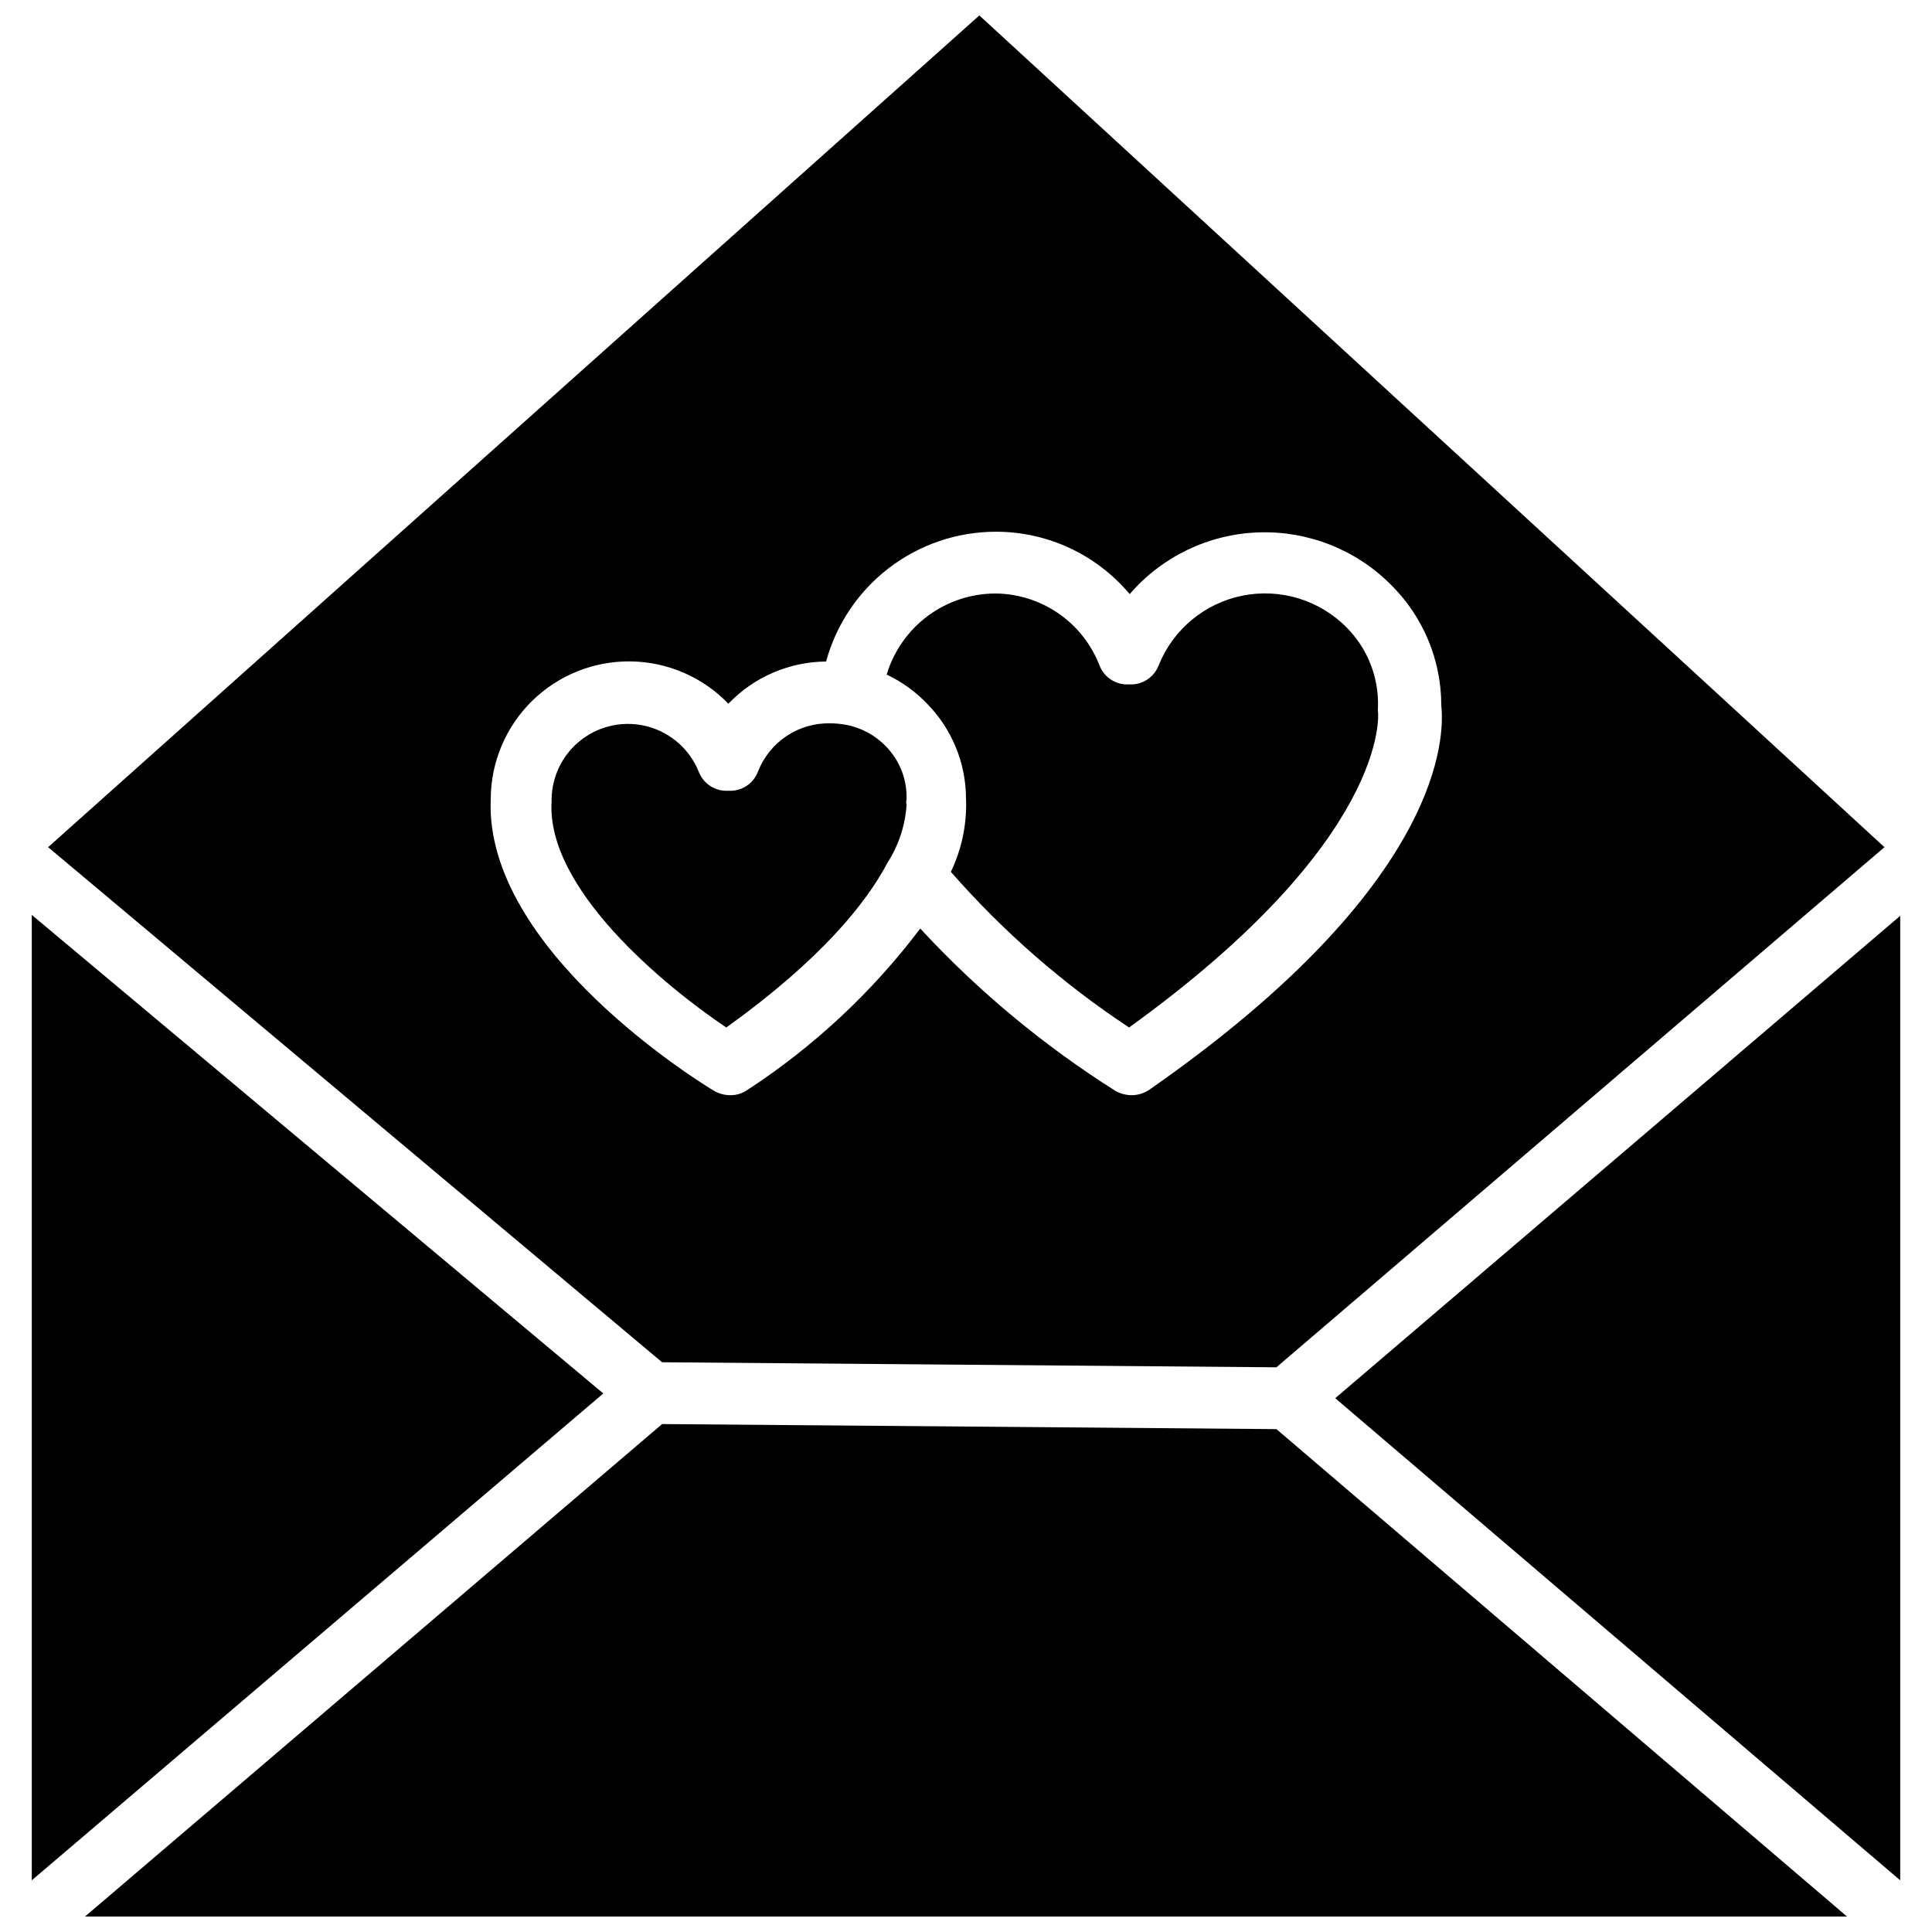 <?xml version="1.0" encoding="UTF-8"?>
<!-- The Best Svg Icon site in the world: iconSvg.co, Visit us! https://iconsvg.co -->
<svg width="800px" height="800px" version="1.1" viewBox="144 144 512 512" xmlns="http://www.w3.org/2000/svg">
 <defs>
  <clipPath id="b">
   <path d="m166 521h468v130.9h-468z"/>
  </clipPath>
  <clipPath id="a">
   <path d="m156 148.09h488v358.91h-488z"/>
  </clipPath>
 </defs>
 <path d="m497.85 514.54 149.73 127.77v-255.61z"/>
 <path d="m152.42 386.46v255.84l151.46-129.02z"/>
 <g clip-path="url(#b)">
  <path d="m319.47 521.39-152.95 130.52h466.97l-151.22-129.18z"/>
 </g>
 <g clip-path="url(#a)">
  <path d="m482.26 506.35 161.14-137.84-239.86-220.42-246.79 220.42 162.71 136.5zm-208.21-150.67c0.051-9.766 4.004-19.105 10.977-25.945 6.977-6.836 16.391-10.602 26.156-10.461 9.766 0.141 19.07 4.18 25.844 11.215 6.766-7.074 16.109-11.105 25.898-11.18 2.691-9.863 8.543-18.574 16.664-24.789 8.121-6.215 18.059-9.59 28.285-9.609 13.699-0.027 26.703 6.031 35.504 16.531 8.578-9.949 20.918-15.875 34.047-16.352 13.129-0.48 25.863 4.531 35.148 13.832 8.559 8.434 13.379 19.945 13.379 31.961 0.867 7.871 1.102 47.23-77.305 101.86h0.004c-1.41 0.977-3.086 1.496-4.805 1.496-1.457-0.02-2.891-0.398-4.172-1.102-19.074-12.027-36.488-26.504-51.797-43.062-12.648 16.746-28.098 31.18-45.656 42.668-1.352 0.977-2.977 1.5-4.644 1.496-1.488 0-2.953-0.379-4.25-1.102-2.836-1.652-61.09-37.234-59.277-77.461z"/>
 </g>
 <path d="m400 355.44c0.301 6.766-1.082 13.5-4.016 19.602 13.828 15.801 29.715 29.676 47.23 41.25 69.352-49.988 66.047-83.285 65.969-83.68s0-0.945 0-1.34v0.004c0.215-7.816-2.769-15.383-8.266-20.941-7.18-7.297-17.551-10.488-27.594-8.492-10.039 2-18.398 8.922-22.234 18.41-1.211 3.258-4.41 5.336-7.875 5.117-3.465 0.219-6.664-1.859-7.871-5.117-2.164-5.539-5.938-10.309-10.836-13.688-4.894-3.379-10.688-5.219-16.637-5.281-6.488-0.004-12.801 2.086-18.008 5.957-5.203 3.871-9.02 9.32-10.883 15.531 4.078 1.93 7.762 4.598 10.863 7.871 6.453 6.652 10.09 15.535 10.156 24.797z"/>
 <path d="m379.21 372.61c2.938-4.586 4.672-9.84 5.039-15.273-0.121-0.52-0.121-1.055 0-1.574 0.148-5.188-1.812-10.215-5.43-13.934-2.856-2.981-6.57-4.992-10.629-5.746-1.375-0.254-2.773-0.383-4.172-0.395-4.109-0.09-8.148 1.086-11.57 3.367s-6.059 5.559-7.559 9.387c-1.207 3.254-4.406 5.332-7.871 5.117-3.465 0.215-6.664-1.863-7.875-5.117-2.371-5.82-7.312-10.211-13.371-11.875-6.062-1.668-12.551-0.422-17.566 3.371-5.012 3.789-7.981 9.695-8.027 15.98v0.473c-1.418 23.066 29.676 48.727 46.289 59.906 25.582-18.34 37.312-33.375 42.742-43.688z"/>
</svg>